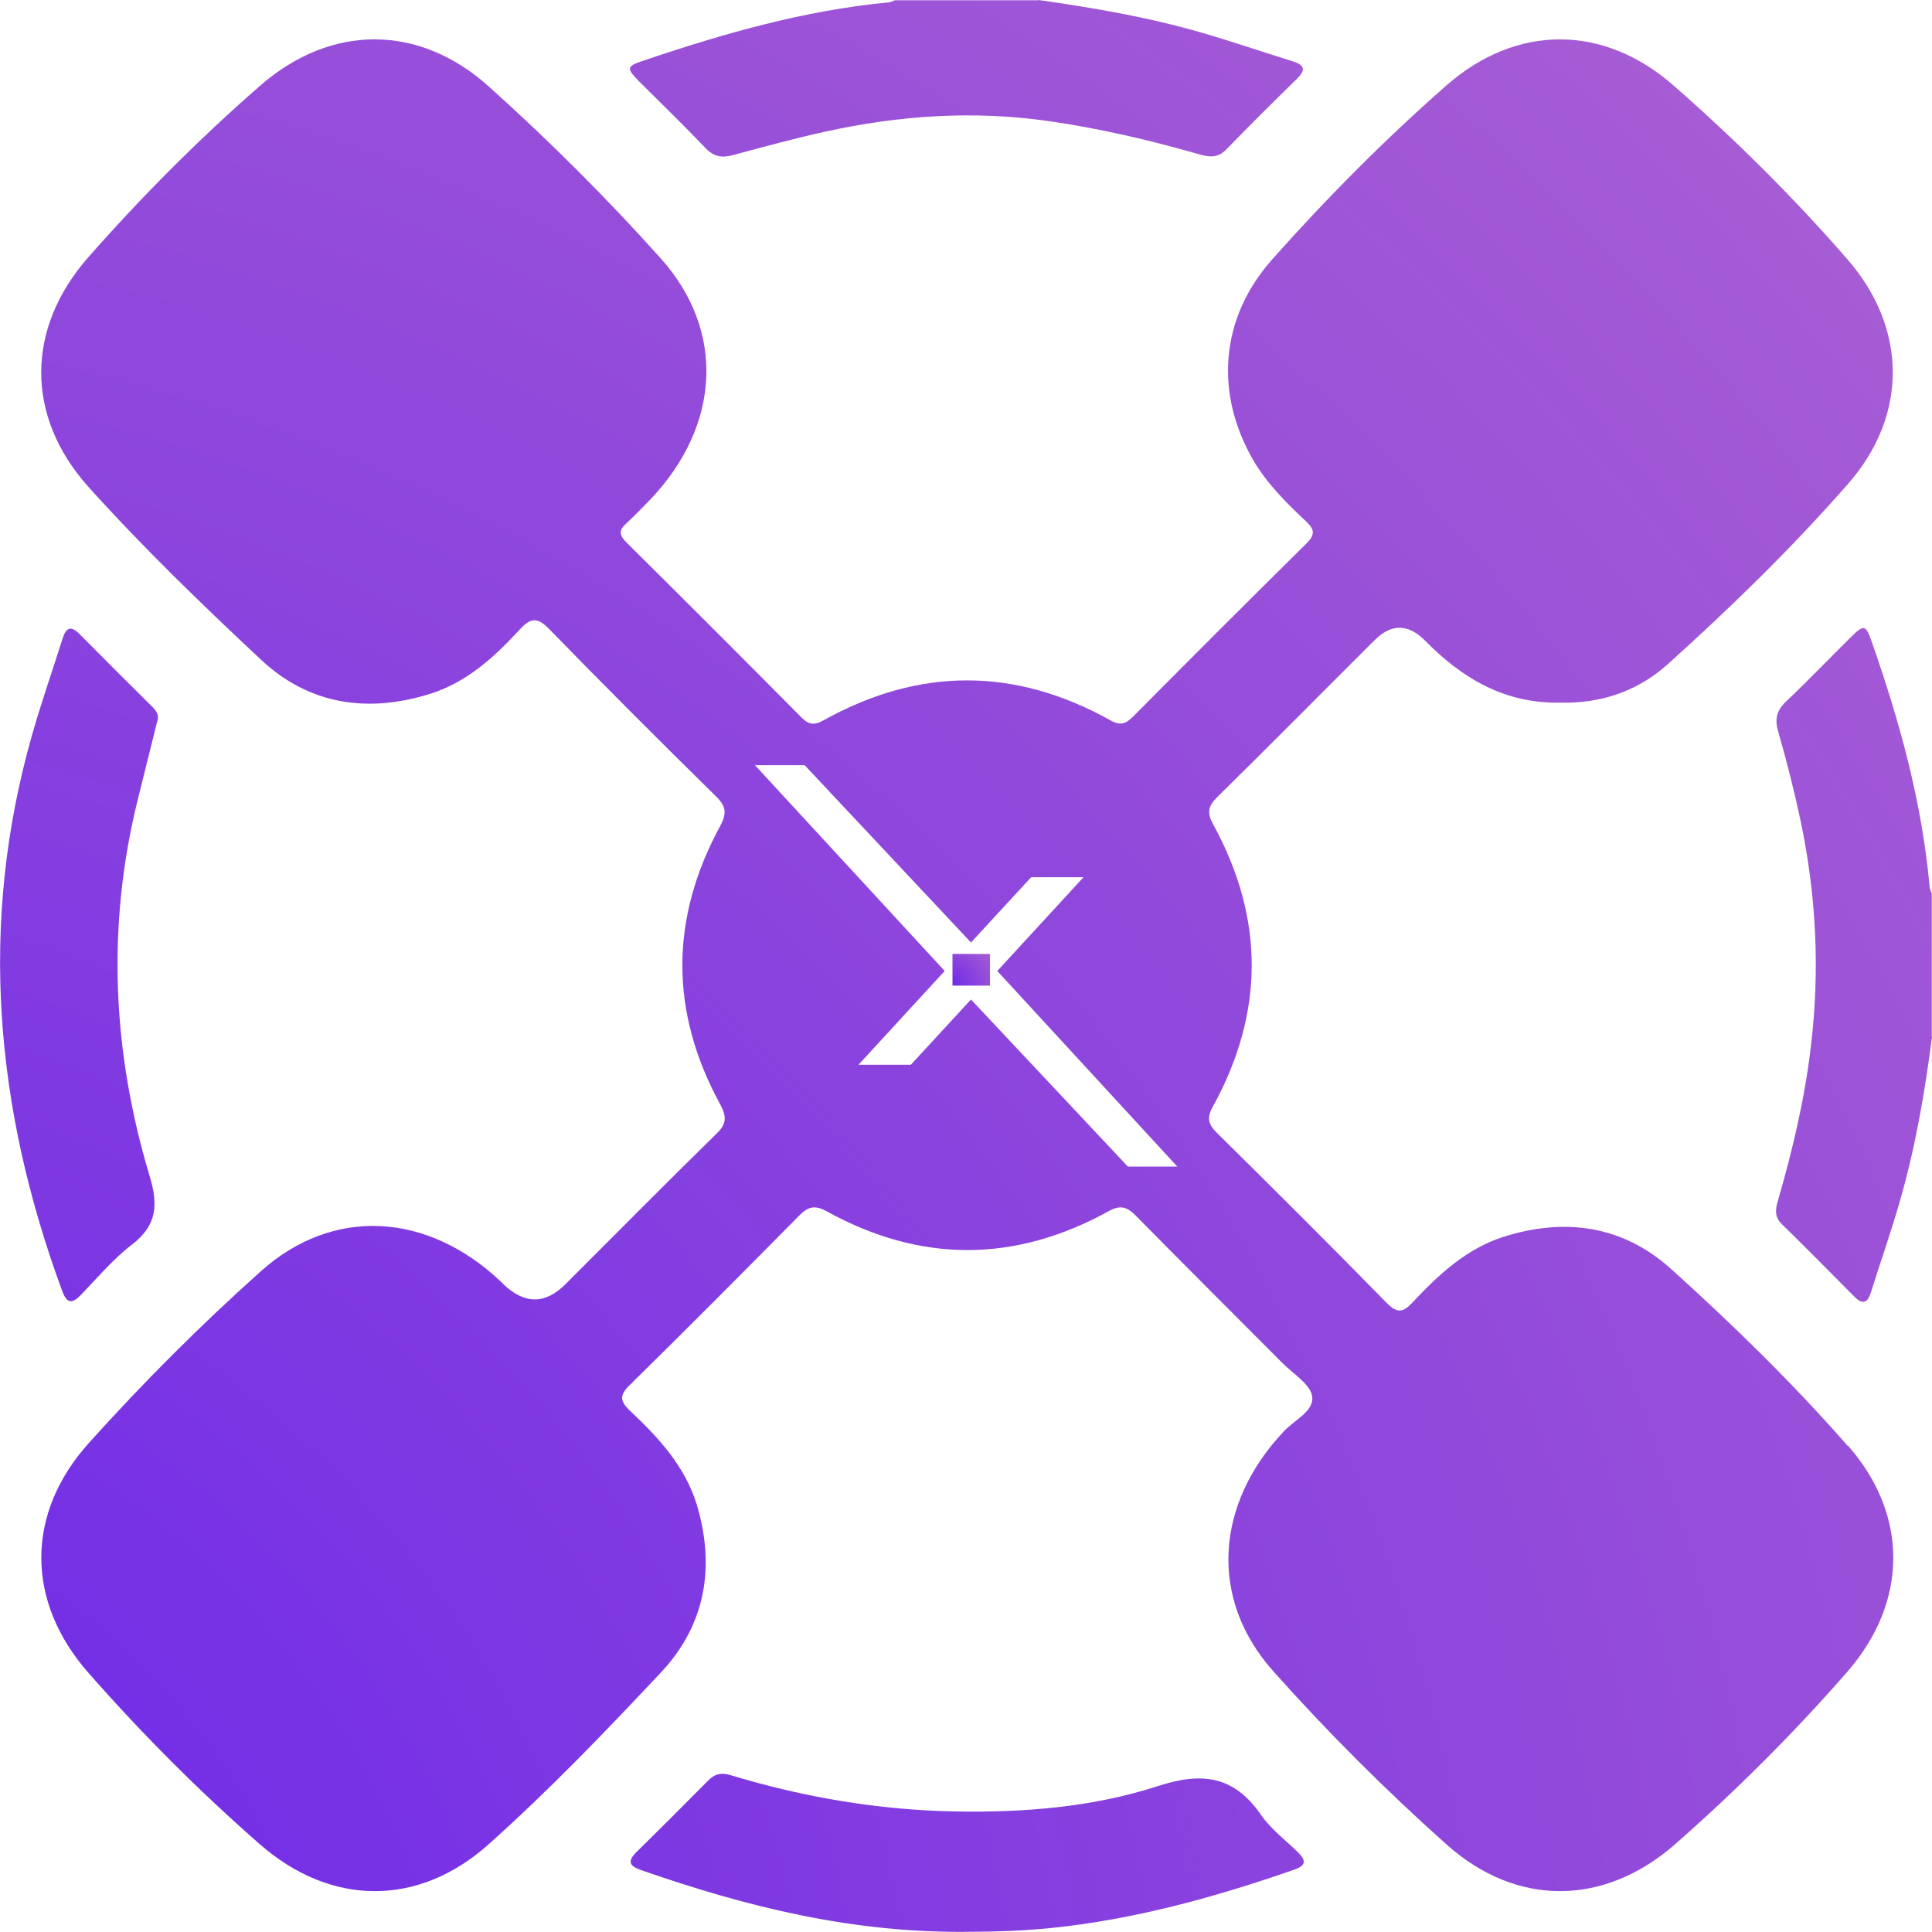 <?xml version="1.0" encoding="UTF-8"?>
<svg id="katman_1" data-name="katman 1" xmlns="http://www.w3.org/2000/svg" xmlns:xlink="http://www.w3.org/1999/xlink" viewBox="0 0 79.33 79.32">
  <defs>
    <style>
      .cls-1 {
        fill: url(#Adsız_degrade-5);
      }

      .cls-2 {
        fill: url(#Adsız_degrade-2);
      }

      .cls-3 {
        fill: url(#Adsız_degrade);
      }

      .cls-4 {
        fill: url(#Adsız_degrade-6);
      }

      .cls-5 {
        fill: url(#Adsız_degrade-3);
      }

      .cls-6 {
        fill: url(#Adsız_degrade-4);
      }
    </style>
    <radialGradient id="Adsız_degrade" data-name="Adsız degrade" cx="-14.88" cy="88.98" fx="-14.88" fy="88.98" r="140.66" gradientUnits="userSpaceOnUse">
      <stop offset="0" stop-color="#6622eb"/>
      <stop offset="1" stop-color="#b166d0"/>
    </radialGradient>
    <radialGradient id="Adsız_degrade-2" data-name="Adsız degrade" cx="-14.88" cy="88.98" fx="-14.88" fy="88.98" r="140.66" xlink:href="#Adsız_degrade"/>
    <radialGradient id="Adsız_degrade-3" data-name="Adsız degrade" cx="38.77" cy="40.66" fx="38.77" fy="40.66" r="2.84" xlink:href="#Adsız_degrade"/>
    <radialGradient id="Adsız_degrade-4" data-name="Adsız degrade" cx="-14.88" cy="88.98" fx="-14.88" fy="88.98" r="140.66" xlink:href="#Adsız_degrade"/>
    <radialGradient id="Adsız_degrade-5" data-name="Adsız degrade" cx="-14.88" cy="88.98" fx="-14.88" fy="88.98" r="140.66" xlink:href="#Adsız_degrade"/>
    <radialGradient id="Adsız_degrade-6" data-name="Adsız degrade" cx="-14.88" cy="88.98" fx="-14.88" fy="88.98" r="140.66" xlink:href="#Adsız_degrade"/>
  </defs>
  <path class="cls-3" d="m79.33,42.58c-.3,2.32-.7,4.63-1.36,6.88-.35,1.21-.77,2.4-1.15,3.61-.15.48-.37.49-.7.15-.98-.99-1.96-1.98-2.95-2.95-.32-.31-.27-.63-.16-.99.6-2.08,1.1-4.18,1.35-6.34.37-3.09.22-6.16-.42-9.21-.26-1.23-.57-2.46-.92-3.67-.15-.51-.09-.86.3-1.24.9-.85,1.75-1.74,2.63-2.61.6-.6.66-.58.93.21,1.13,3.24,2.04,6.54,2.35,9.97,0,.1.06.2.09.3v5.88Z"/>
  <path class="cls-2" d="m42.64,0c2.27.32,4.53.71,6.73,1.35,1.24.36,2.46.78,3.69,1.16.49.15.59.34.19.73-.98.96-1.95,1.92-2.9,2.9-.36.37-.72.31-1.13.19-2.03-.58-4.08-1.06-6.18-1.36-3.08-.44-6.12-.23-9.13.43-1.28.28-2.55.63-3.82.97-.45.12-.77.07-1.11-.28-.89-.93-1.82-1.83-2.73-2.74-.55-.56-.54-.63.23-.88,3.25-1.1,6.55-2.04,9.98-2.37.1,0,.2-.06.29-.09,1.96,0,3.92,0,5.88,0Z"/>
  <rect class="cls-5" x="39.11" y="39.17" width="1.54" height="1.3"/>
  <path class="cls-6" d="m75.87,59.37c-2.26-2.58-4.72-4.98-7.27-7.28-1.99-1.78-4.36-2.1-6.88-1.3-1.52.49-2.66,1.56-3.72,2.69-.38.41-.62.46-1.05.03-2.31-2.36-4.65-4.69-7-7.01-.35-.35-.4-.61-.15-1.06,2.12-3.85,2.13-7.72.02-11.58-.26-.47-.23-.74.15-1.12,2.17-2.13,4.31-4.3,6.47-6.45q1.03-1.03,2.07.01c1.52,1.55,3.27,2.59,5.52,2.55,1.67.05,3.18-.45,4.42-1.55,2.61-2.35,5.13-4.8,7.44-7.44,2.46-2.81,2.43-6.39-.04-9.22-2.2-2.53-4.59-4.9-7.11-7.11-2.88-2.54-6.46-2.55-9.34-.03-2.54,2.23-4.93,4.64-7.17,7.16-2.16,2.44-2.35,5.53-.75,8.27.57.96,1.36,1.74,2.17,2.5.35.33.33.55,0,.88-2.39,2.36-4.76,4.73-7.12,7.11-.3.3-.52.39-.93.16-3.92-2.19-7.86-2.19-11.79,0-.34.19-.57.2-.87-.09-2.4-2.42-4.81-4.83-7.23-7.23-.28-.28-.31-.49,0-.76.36-.34.7-.69,1.04-1.04,2.81-2.99,3.06-6.86.38-9.85-2.21-2.47-4.58-4.83-7.05-7.05-2.88-2.59-6.49-2.58-9.4-.04-2.51,2.19-4.87,4.56-7.06,7.05-2.56,2.92-2.58,6.52,0,9.41,2.24,2.49,4.66,4.83,7.11,7.12,1.97,1.84,4.37,2.19,6.93,1.39,1.5-.47,2.63-1.5,3.67-2.63.44-.48.72-.55,1.22-.03,2.25,2.31,4.53,4.59,6.83,6.85.43.41.48.71.19,1.24-2.07,3.81-2.07,7.64.01,11.44.26.5.26.79-.16,1.19-2.08,2.04-4.13,4.11-6.19,6.17q-1.26,1.27-2.57,0s-.07-.07-.11-.11c-2.99-2.82-6.86-3.08-9.84-.41-2.47,2.21-4.84,4.58-7.06,7.05-2.61,2.9-2.6,6.52,0,9.46,2.18,2.48,4.52,4.83,7,7,2.92,2.57,6.52,2.6,9.4.03,2.5-2.23,4.83-4.66,7.12-7.1,1.81-1.95,2.2-4.32,1.44-6.86-.49-1.59-1.58-2.76-2.75-3.86-.42-.4-.42-.64,0-1.05,2.34-2.3,4.65-4.62,6.95-6.95.36-.36.62-.46,1.12-.19,3.85,2.13,7.73,2.13,11.58.01.48-.27.75-.2,1.12.17,2.01,2.04,4.04,4.06,6.06,6.09.44.43,1.13.86,1.19,1.35.08.6-.74.96-1.17,1.43-2.81,2.98-3.08,6.87-.43,9.84,2.23,2.5,4.61,4.88,7.11,7.11,2.88,2.58,6.48,2.55,9.4-.01,2.5-2.2,4.87-4.56,7.05-7.06,2.51-2.87,2.54-6.44.05-9.29Zm-29.56-11.47l-6.44-6.86-2.47,2.68h-2.15l3.54-3.85-7.79-8.45h2.04l6.83,7.28,2.47-2.68h2.15l-3.54,3.85,7.39,8.03h-2.03Z"/>
  <path class="cls-1" d="m39.89,79.32c-4.82.08-9.23-1.02-13.56-2.53-.46-.16-.6-.34-.2-.74.99-.97,1.98-1.96,2.96-2.95.27-.28.56-.32.91-.21,3,.91,6.07,1.43,9.21,1.49,2.82.05,5.65-.17,8.33-1.04,1.81-.59,3.12-.43,4.23,1.17.4.58,1,1.04,1.52,1.54.31.31.38.53-.12.71-3.27,1.14-6.59,2.06-10.05,2.41-1.13.11-2.26.15-3.21.15Z"/>
  <path class="cls-4" d="m6.46,29.6c-.27,1.1-.55,2.2-.82,3.3-1.27,5.18-1.02,10.33.51,15.41.36,1.19.28,2.02-.74,2.8-.77.59-1.41,1.36-2.09,2.06-.41.43-.6.3-.78-.2C-.2,45.51-.89,37.94,1.31,30.2c.38-1.34.84-2.65,1.26-3.98.14-.44.33-.55.69-.19,1,1.01,2,2.01,3.01,3.01.15.15.26.32.2.55Z"/>
</svg>
